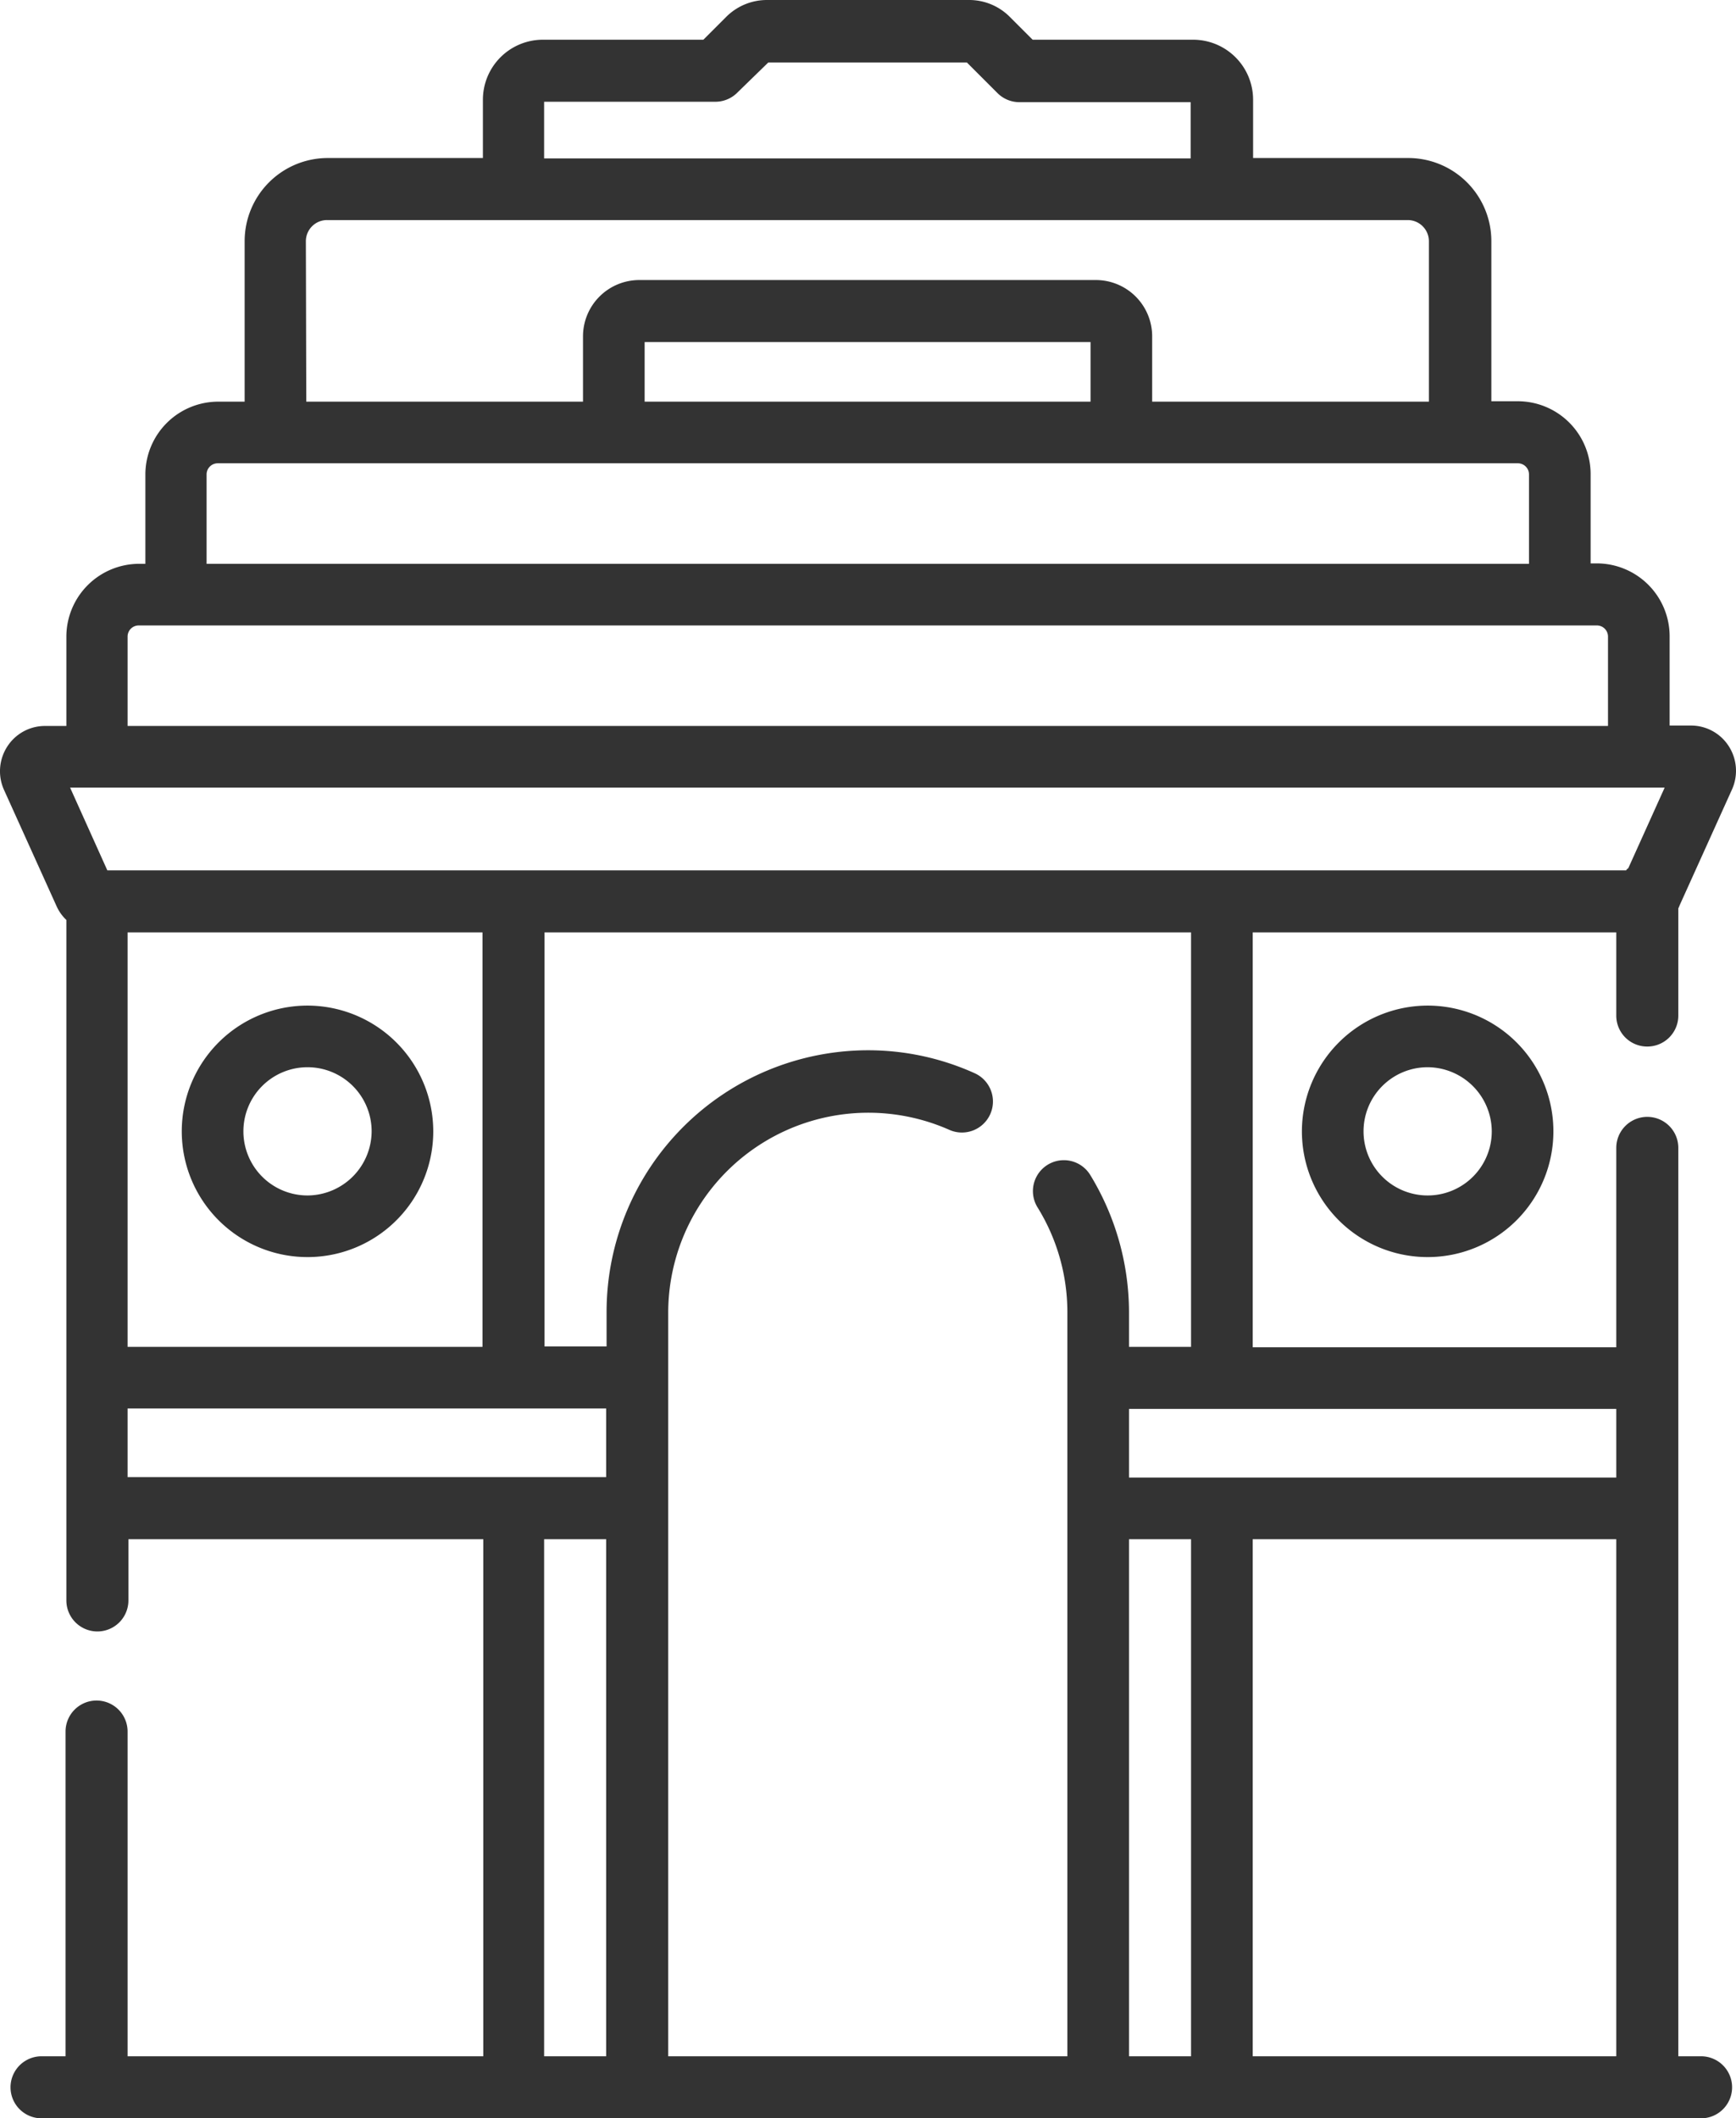 <svg xmlns="http://www.w3.org/2000/svg" width="419.69" height="512.1" viewBox="0 0 419.69 512.1">
  <g id="gate-of-india" transform="translate(-46.255 -17.9)">
    <path id="Path_661" data-name="Path 661" d="M444.5,270.9a7.49,7.49,0,0,0,7.5-7.5V237.5a4.872,4.872,0,0,0,.3-.7L465,208.7a11,11,0,0,0-.8-10.4,10.827,10.827,0,0,0-9.1-5h-5.2V171.7a17.626,17.626,0,0,0-17.6-17.6h-1.5V132.5a17.626,17.626,0,0,0-17.6-17.6h-6.4V76.2a20.1,20.1,0,0,0-20.1-20.1H349.2V42a14.51,14.51,0,0,0-14.5-14.5H295.9L290.4,22a13.841,13.841,0,0,0-9.9-4.1H231.7a13.912,13.912,0,0,0-9.9,4.1l-5.5,5.5H177.5A14.51,14.51,0,0,0,163,42V56.1H125.5a20.1,20.1,0,0,0-20.1,20.1V115H99a17.626,17.626,0,0,0-17.6,17.6v21.6H79.9a17.626,17.626,0,0,0-17.6,17.6v21.6H57.1a10.827,10.827,0,0,0-9.1,5,10.983,10.983,0,0,0-.8,10.4l12.7,28.1a10.458,10.458,0,0,0,2.4,3.4V404.8a7.5,7.5,0,0,0,15,0V390h85.8V515h-86V436.5a7.5,7.5,0,0,0-15,0V515H56.3a7.5,7.5,0,0,0,0,15H457.5a7.5,7.5,0,0,0,0-15H452V295.4a7.5,7.5,0,0,0-15,0v48.2H349.1V243.3H437v20.2a7.469,7.469,0,0,0,7.5,7.4ZM72.2,228.3l-9-20H448.7l-8.8,19.5a1.205,1.205,0,0,0-.5.5Zm4.9,115.2V243.3h85.8V343.5Zm100.7-301h41.4a7.493,7.493,0,0,0,5.3-2.2L232,33h48l7.4,7.4a7.492,7.492,0,0,0,5.3,2.2h41.4V56.2H177.8ZM120.2,76.2a5.121,5.121,0,0,1,5.1-5.1H386.6a5.121,5.121,0,0,1,5.1,5.1V115H324.8V99.2a13.614,13.614,0,0,0-13.6-13.6H200.8a13.614,13.614,0,0,0-13.6,13.6V115H120.3l-.1-38.8ZM202.1,115V100.6H309.9V115ZM96.2,132.6a2.689,2.689,0,0,1,2.7-2.7H413.2a2.689,2.689,0,0,1,2.7,2.7v21.6H96.2ZM77.1,171.8a2.689,2.689,0,0,1,2.7-2.7H432.3a2.689,2.689,0,0,1,2.7,2.7v21.6H77.1Zm0,186.6H192.8V375H77.1ZM177.8,390h15V515h-15Zm141.4,0h15V515h-15Zm29.9,125V390H437V515ZM437,375.1H319.2V358.5H437ZM334.2,343.5h-15v-8.4a63.86,63.86,0,0,0-9.4-33.2,7.478,7.478,0,1,0-12.7,7.9,48.213,48.213,0,0,1,7.2,25.3V515H207.8V335.2a48.383,48.383,0,0,1,68.1-44.1,7.5,7.5,0,0,0,6.1-13.7,62.539,62.539,0,0,0-25.9-5.6A63.27,63.27,0,0,0,192.9,335v8.4h-15V243.3H334.2V343.5Z" fill="#333"/>
    <path id="Path_662" data-name="Path 662" d="M120.6,261A30.4,30.4,0,1,0,151,291.4,30.451,30.451,0,0,0,120.6,261Zm0,45.9a15.5,15.5,0,1,1,15.5-15.5A15.578,15.578,0,0,1,120.6,306.9Z" fill="#333"/>
    <path id="Path_663" data-name="Path 663" d="M361,291.4A30.4,30.4,0,1,0,391.4,261,30.451,30.451,0,0,0,361,291.4Zm45.9,0a15.5,15.5,0,1,1-15.5-15.5A15.578,15.578,0,0,1,406.9,291.4Z" fill="#333"/>
  </g>
</svg>
